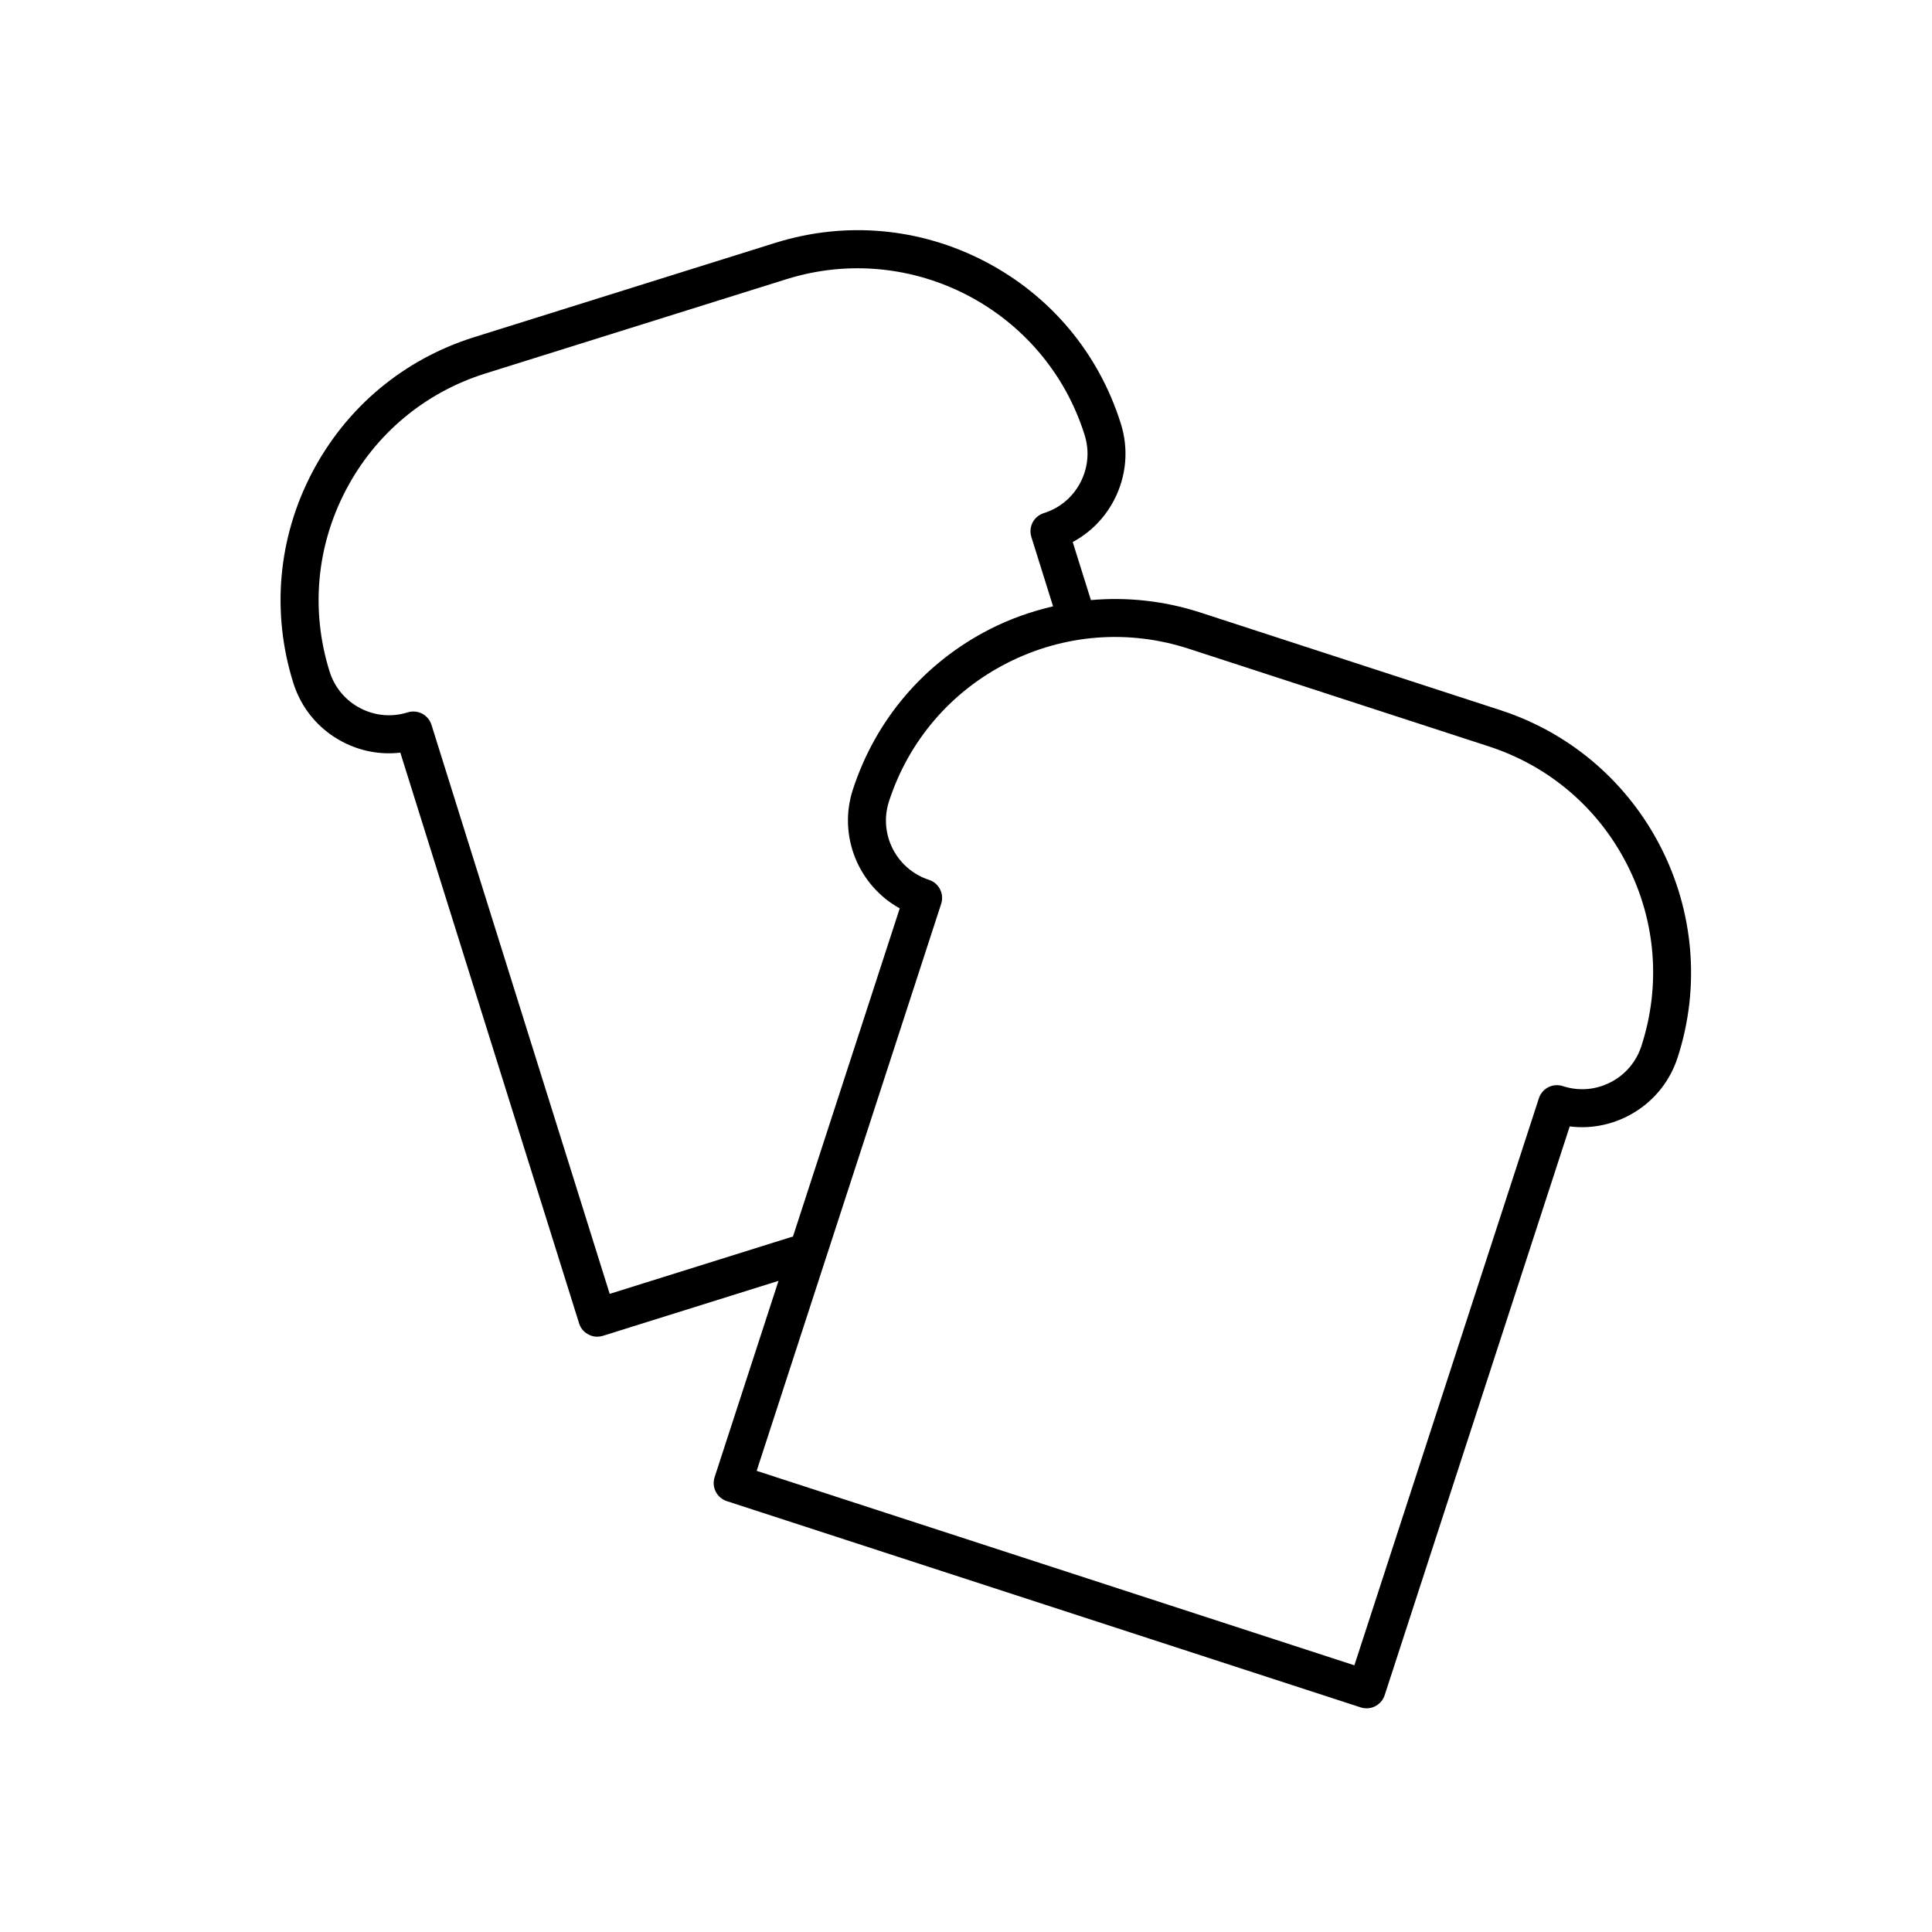 <?xml version="1.0" encoding="UTF-8"?>
<!-- The Best Svg Icon site in the world: iconSvg.co, Visit us! https://iconsvg.co -->
<svg fill="#000000" width="800px" height="800px" version="1.1" viewBox="144 144 512 512" xmlns="http://www.w3.org/2000/svg">
 <path d="m588.56 424.35c12.473-38.336-8.57-79.668-46.906-92.141l-79.5-25.871c-9.527-3.098-19.371-4.168-29.055-3.309l-4.82-15.387c4.648-2.488 8.449-6.312 10.949-11.094 3.289-6.293 3.934-13.492 1.809-20.262-5.836-18.637-18.582-33.887-35.883-42.93-17.301-9.043-37.094-10.82-55.73-4.984l-79.789 24.988c-18.633 5.836-33.883 18.582-42.93 35.887s-10.816 37.094-4.977 55.73c2.121 6.781 6.758 12.324 13.047 15.617 4.777 2.5 10.078 3.473 15.316 2.863l47.375 151.25c0.676 2.156 2.66 3.531 4.805 3.531 0.5 0 1.004-0.074 1.508-0.23l46.531-14.57-16.93 52.027c-0.414 1.27-0.309 2.648 0.301 3.848 0.609 1.188 1.664 2.09 2.934 2.504l167.98 54.66c0.52 0.168 1.043 0.246 1.562 0.246 2.125 0 4.098-1.355 4.793-3.477l49.039-150.73c12.324 1.547 24.559-5.859 28.566-18.172zm-234.75 47.434-48.234 15.105-47.23-150.8c-0.398-1.273-1.289-2.344-2.469-2.957-1.18-0.625-2.57-0.734-3.844-0.344-4.207 1.316-8.676 0.926-12.586-1.129-3.906-2.039-6.785-5.488-8.102-9.699-5.031-16.062-3.508-33.129 4.297-48.047 7.805-14.922 20.949-25.91 37.016-30.945l79.789-24.988c33.188-10.383 68.609 8.152 78.992 41.312 1.32 4.207 0.922 8.68-1.129 12.586-2.039 3.91-5.488 6.793-9.691 8.105-2.656 0.832-4.133 3.656-3.301 6.312l5.758 18.395c-5.719 1.336-11.324 3.285-16.691 6.016-17.406 8.863-30.32 23.965-36.363 42.531-4 12.297 1.492 25.457 12.418 31.492l-28.312 87.02c-0.117 0.031-0.215 0.004-0.316 0.039zm200.52-39.664c-1.188 0.609-2.098 1.664-2.508 2.934l-48.895 150.27-158.4-51.535 48.895-150.27c0.863-2.644-0.586-5.492-3.234-6.352-8.656-2.82-13.406-12.152-10.594-20.809 5.211-16.012 16.344-29.035 31.352-36.672 15.008-7.629 32.082-8.969 48.094-3.758l79.5 25.871c16.012 5.203 29.035 16.34 36.672 31.348 7.637 15.004 8.973 32.082 3.762 48.094-1.367 4.191-4.281 7.609-8.211 9.602-3.918 2.004-8.395 2.367-12.594 0.984-1.254-0.406-2.648-0.312-3.84 0.293z"/>
</svg>